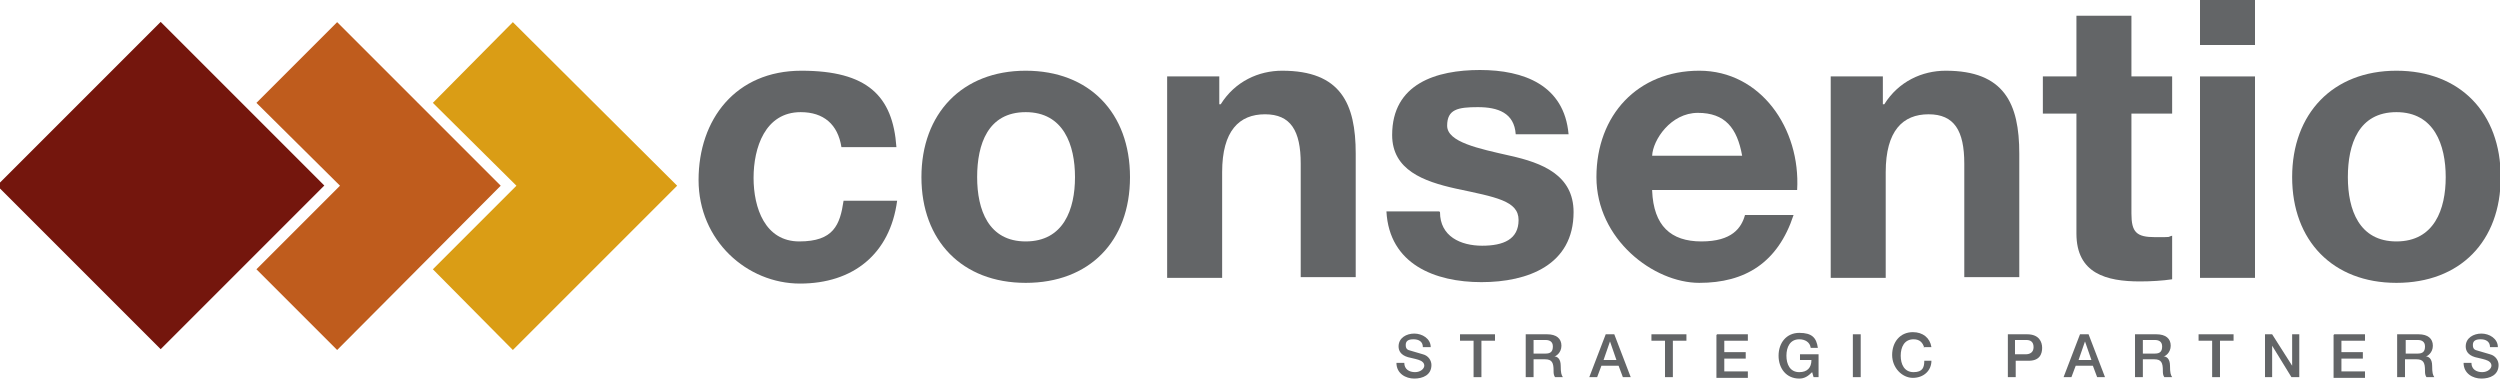 <?xml version="1.0" encoding="UTF-8"?>
<svg id="Capa_1" xmlns="http://www.w3.org/2000/svg" width="350" height="53" version="1.1" viewBox="0 0 350 53">
  <!-- Generator: Adobe Illustrator 29.0.1, SVG Export Plug-In . SVG Version: 2.1.0 Build 192)  -->
  <defs>
    <style>
      .st0 {
        fill: #74160d;
      }

      .st1 {
        fill: #da9d15;
      }

      .st2 {
        fill: #bf5c1d;
      }

      .st3 {
        fill: #636567;
      }
    </style>
  </defs>
  <g>
    <g>
      <path class="st3" d="M117.8,20.6c-.5-3.2-2.5-4.9-5.7-4.9-5,0-6.6,5-6.6,9.2s1.6,8.9,6.4,8.9,5.7-2.3,6.2-5.7h7.5c-1,7.5-6.2,11.6-13.6,11.6s-14.2-6-14.2-14.5,5.2-15.3,14.4-15.3,12.8,3.5,13.3,10.7h-7.6Z"/>
      <path class="st3" d="M143.6,9.9c8.9,0,14.6,5.9,14.6,14.9s-5.7,14.8-14.6,14.8-14.6-5.9-14.6-14.8,5.7-14.9,14.6-14.9ZM143.6,33.8c5.3,0,6.9-4.5,6.9-9s-1.6-9.1-6.9-9.1-6.8,4.5-6.8,9.1,1.6,9,6.8,9Z"/>
      <path class="st3" d="M163.3,10.7h7.4v3.9h.2c2-3.2,5.3-4.7,8.6-4.7,8.2,0,10.3,4.6,10.3,11.6v17.3h-7.7v-15.9c0-4.6-1.4-6.9-5-6.9s-6,2.3-6,8.1v14.8h-7.7V10.7Z"/>
      <path class="st3" d="M201.6,29.7c0,3.4,2.9,4.7,5.9,4.7s5.1-.9,5.1-3.6-3.2-3.2-8.8-4.4c-4.5-1-8.9-2.6-8.9-7.5,0-7.2,6.2-9.1,12.3-9.1s11.8,2.1,12.4,9h-7.4c-.2-3-2.5-3.8-5.3-3.8s-4.3.3-4.3,2.6,4.4,3.2,8.8,4.2c4.5,1,8.9,2.7,8.9,7.9,0,7.4-6.4,9.8-12.9,9.8s-12.9-2.5-13.3-9.9h7.4Z"/>
      <path class="st3" d="M231.3,26.7c.2,4.9,2.6,7.1,6.9,7.1s5.6-1.9,6.1-3.7h6.8c-2.2,6.7-6.8,9.5-13.2,9.5s-14.4-6.1-14.4-14.8,5.8-14.9,14.4-14.9,14.2,8.1,13.7,16.7h-20.3ZM243.9,21.8c-.7-3.9-2.4-6-6.2-6s-6.3,3.8-6.4,6h12.6Z"/>
      <path class="st3" d="M256.2,10.7h7.4v3.9h.2c2-3.2,5.3-4.7,8.6-4.7,8.2,0,10.3,4.6,10.3,11.6v17.3h-7.7v-15.9c0-4.6-1.4-6.9-5-6.9s-6,2.3-6,8.1v14.8h-7.7V10.7Z"/>
      <path class="st3" d="M298.4,10.7h5.7v5.2h-5.7v14c0,2.6.7,3.3,3.3,3.3s1.6,0,2.4-.2v6.1c-1.3.2-3,.3-4.5.3-4.7,0-8.9-1.1-8.9-6.7V15.9h-4.7v-5.2h4.7V2.2h7.7v8.5Z"/>
      <path class="st3" d="M315.7,6.3h-7.7V0h7.7v6.4ZM308,10.7h7.7v28.2h-7.7V10.7Z"/>
      <path class="st3" d="M335.5,9.9c8.9,0,14.6,5.9,14.6,14.9s-5.7,14.8-14.6,14.8-14.6-5.9-14.6-14.8,5.7-14.9,14.6-14.9ZM335.5,33.8c5.3,0,6.9-4.5,6.9-9s-1.6-9.1-6.9-9.1-6.8,4.5-6.8,9.1,1.6,9,6.8,9Z"/>
    </g>
    <g>
      <path class="st3" d="M196.6,50.8c0,.9.7,1.3,1.5,1.3s1.3-.5,1.3-.9-.3-.6-.5-.7c-.4-.2-1-.3-1.8-.5-1-.3-1.3-.9-1.3-1.5,0-1.2,1.1-1.8,2.2-1.8s2.3.7,2.3,1.9h-1.1c0-.8-.6-1.1-1.3-1.1s-1.1.2-1.1.8.3.7.7.8c0,0,1.4.4,1.7.5.8.2,1.2.9,1.2,1.5,0,1.4-1.2,1.9-2.4,1.9s-2.5-.7-2.5-2.2h1.1Z"/>
      <path class="st3" d="M204.4,46.8h4.9v.9h-1.9v5.1h-1.1v-5.1h-1.9v-.9Z"/>
      <path class="st3" d="M213.7,46.8h2.9c1.3,0,2,.6,2,1.6s-.8,1.5-1,1.5h0c.4,0,.9.3.9,1.3s.1,1.3.3,1.6h-1.1c-.2-.3-.2-.6-.2-.9,0-1.1-.2-1.6-1.2-1.6h-1.6v2.5h-1.1v-6ZM214.7,49.5h1.7c.7,0,1-.3,1-1s-.5-.9-1-.9h-1.7v1.9Z"/>
      <path class="st3" d="M224.9,46.8h1.1l2.3,6h-1.1l-.6-1.6h-2.4l-.6,1.6h-1.1l2.3-6ZM224.5,50.4h1.8l-.9-2.6h0l-.9,2.6Z"/>
      <path class="st3" d="M231.2,46.8h4.9v.9h-1.9v5.1h-1.1v-5.1h-1.9v-.9Z"/>
      <path class="st3" d="M240.4,46.8h4.3v.9h-3.3v1.6h3v.9h-3v1.8h3.3v.9h-4.4v-6Z"/>
      <path class="st3" d="M254.6,52.8h-.7l-.2-.7c-.6.6-1.1.9-1.8.9-1.8,0-2.9-1.4-2.9-3.2s1.1-3.2,2.9-3.2,2.4.7,2.6,2.1h-1c-.1-.8-.8-1.2-1.6-1.2-1.3,0-1.8,1.1-1.8,2.3s.5,2.3,1.8,2.3c1.1,0,1.7-.6,1.7-1.7h-1.6v-.8h2.6v3.2Z"/>
      <path class="st3" d="M259.4,46.8h1.1v6h-1.1v-6Z"/>
      <path class="st3" d="M269.4,48.7c-.2-.7-.6-1.2-1.5-1.2-1.3,0-1.8,1.1-1.8,2.3s.5,2.3,1.8,2.3,1.5-.7,1.5-1.6h1c0,1.4-1.1,2.4-2.6,2.4s-2.9-1.4-2.9-3.2,1.1-3.2,2.9-3.2c1.4,0,2.4.8,2.6,2.1h-1.1Z"/>
      <path class="st3" d="M281.1,46.8h2.7c1.7,0,2.1,1.1,2.1,1.9s-.3,1.9-2.1,1.8h-1.6v2.3h-1.1v-6ZM282.1,49.6h1.5c.5,0,1.1-.2,1.1-1s-.5-1-1-1h-1.6v2Z"/>
      <path class="st3" d="M291.3,46.8h1.1l2.3,6h-1.1l-.6-1.6h-2.4l-.6,1.6h-1.1l2.3-6ZM291,50.4h1.8l-.9-2.6h0l-.9,2.6Z"/>
      <path class="st3" d="M299,46.8h2.9c1.3,0,2,.6,2,1.6s-.8,1.5-1,1.5h0c.4,0,.9.3.9,1.3s.1,1.3.3,1.6h-1.1c-.2-.3-.2-.6-.2-.9,0-1.1-.2-1.6-1.2-1.6h-1.6v2.5h-1.1v-6ZM300,49.5h1.7c.7,0,1-.3,1-1s-.5-.9-1-.9h-1.7v1.9Z"/>
      <path class="st3" d="M307.8,46.8h4.9v.9h-1.9v5.1h-1.1v-5.1h-1.9v-.9Z"/>
      <path class="st3" d="M317,46.8h1.1l2.8,4.4h0v-4.4h1v6h-1.1l-2.7-4.4h0v4.4h-1v-6Z"/>
      <path class="st3" d="M326.8,46.8h4.3v.9h-3.3v1.6h3v.9h-3v1.8h3.3v.9h-4.4v-6Z"/>
      <path class="st3" d="M335.7,46.8h2.9c1.3,0,2,.6,2,1.6s-.8,1.5-1,1.5h0c.4,0,.9.3.9,1.3s.1,1.3.3,1.6h-1.1c-.2-.3-.2-.6-.2-.9,0-1.1-.2-1.6-1.2-1.6h-1.6v2.5h-1.1v-6ZM336.8,49.5h1.7c.7,0,1-.3,1-1s-.5-.9-1-.9h-1.7v1.9Z"/>
      <path class="st3" d="M346,50.8c0,.9.7,1.3,1.5,1.3s1.3-.5,1.3-.9-.3-.6-.5-.7c-.4-.2-1-.3-1.8-.5-1-.3-1.3-.9-1.3-1.5,0-1.2,1.1-1.8,2.2-1.8s2.3.7,2.3,1.9h-1.1c0-.8-.6-1.1-1.3-1.1s-1.1.2-1.1.8.3.7.7.8c0,0,1.4.4,1.7.5.8.2,1.2.9,1.2,1.5,0,1.4-1.2,1.9-2.4,1.9s-2.5-.7-2.5-2.2h1.1Z"/>
    </g>
  </g>
  <g>
    <rect class="st0" x="6.3" y="9.8" width="32.4" height="32.4" transform="translate(-11.8 23.5) rotate(-45)"/>
    <polygon class="st2" points="47.2 3.1 35.9 14.4 47.6 26 35.9 37.7 47.2 49 70.1 26 47.2 3.1"/>
    <polygon class="st1" points="71.8 3.1 60.6 14.4 72.3 26 60.6 37.7 71.8 49 94.8 26 71.8 3.1"/>
  </g>
</svg>